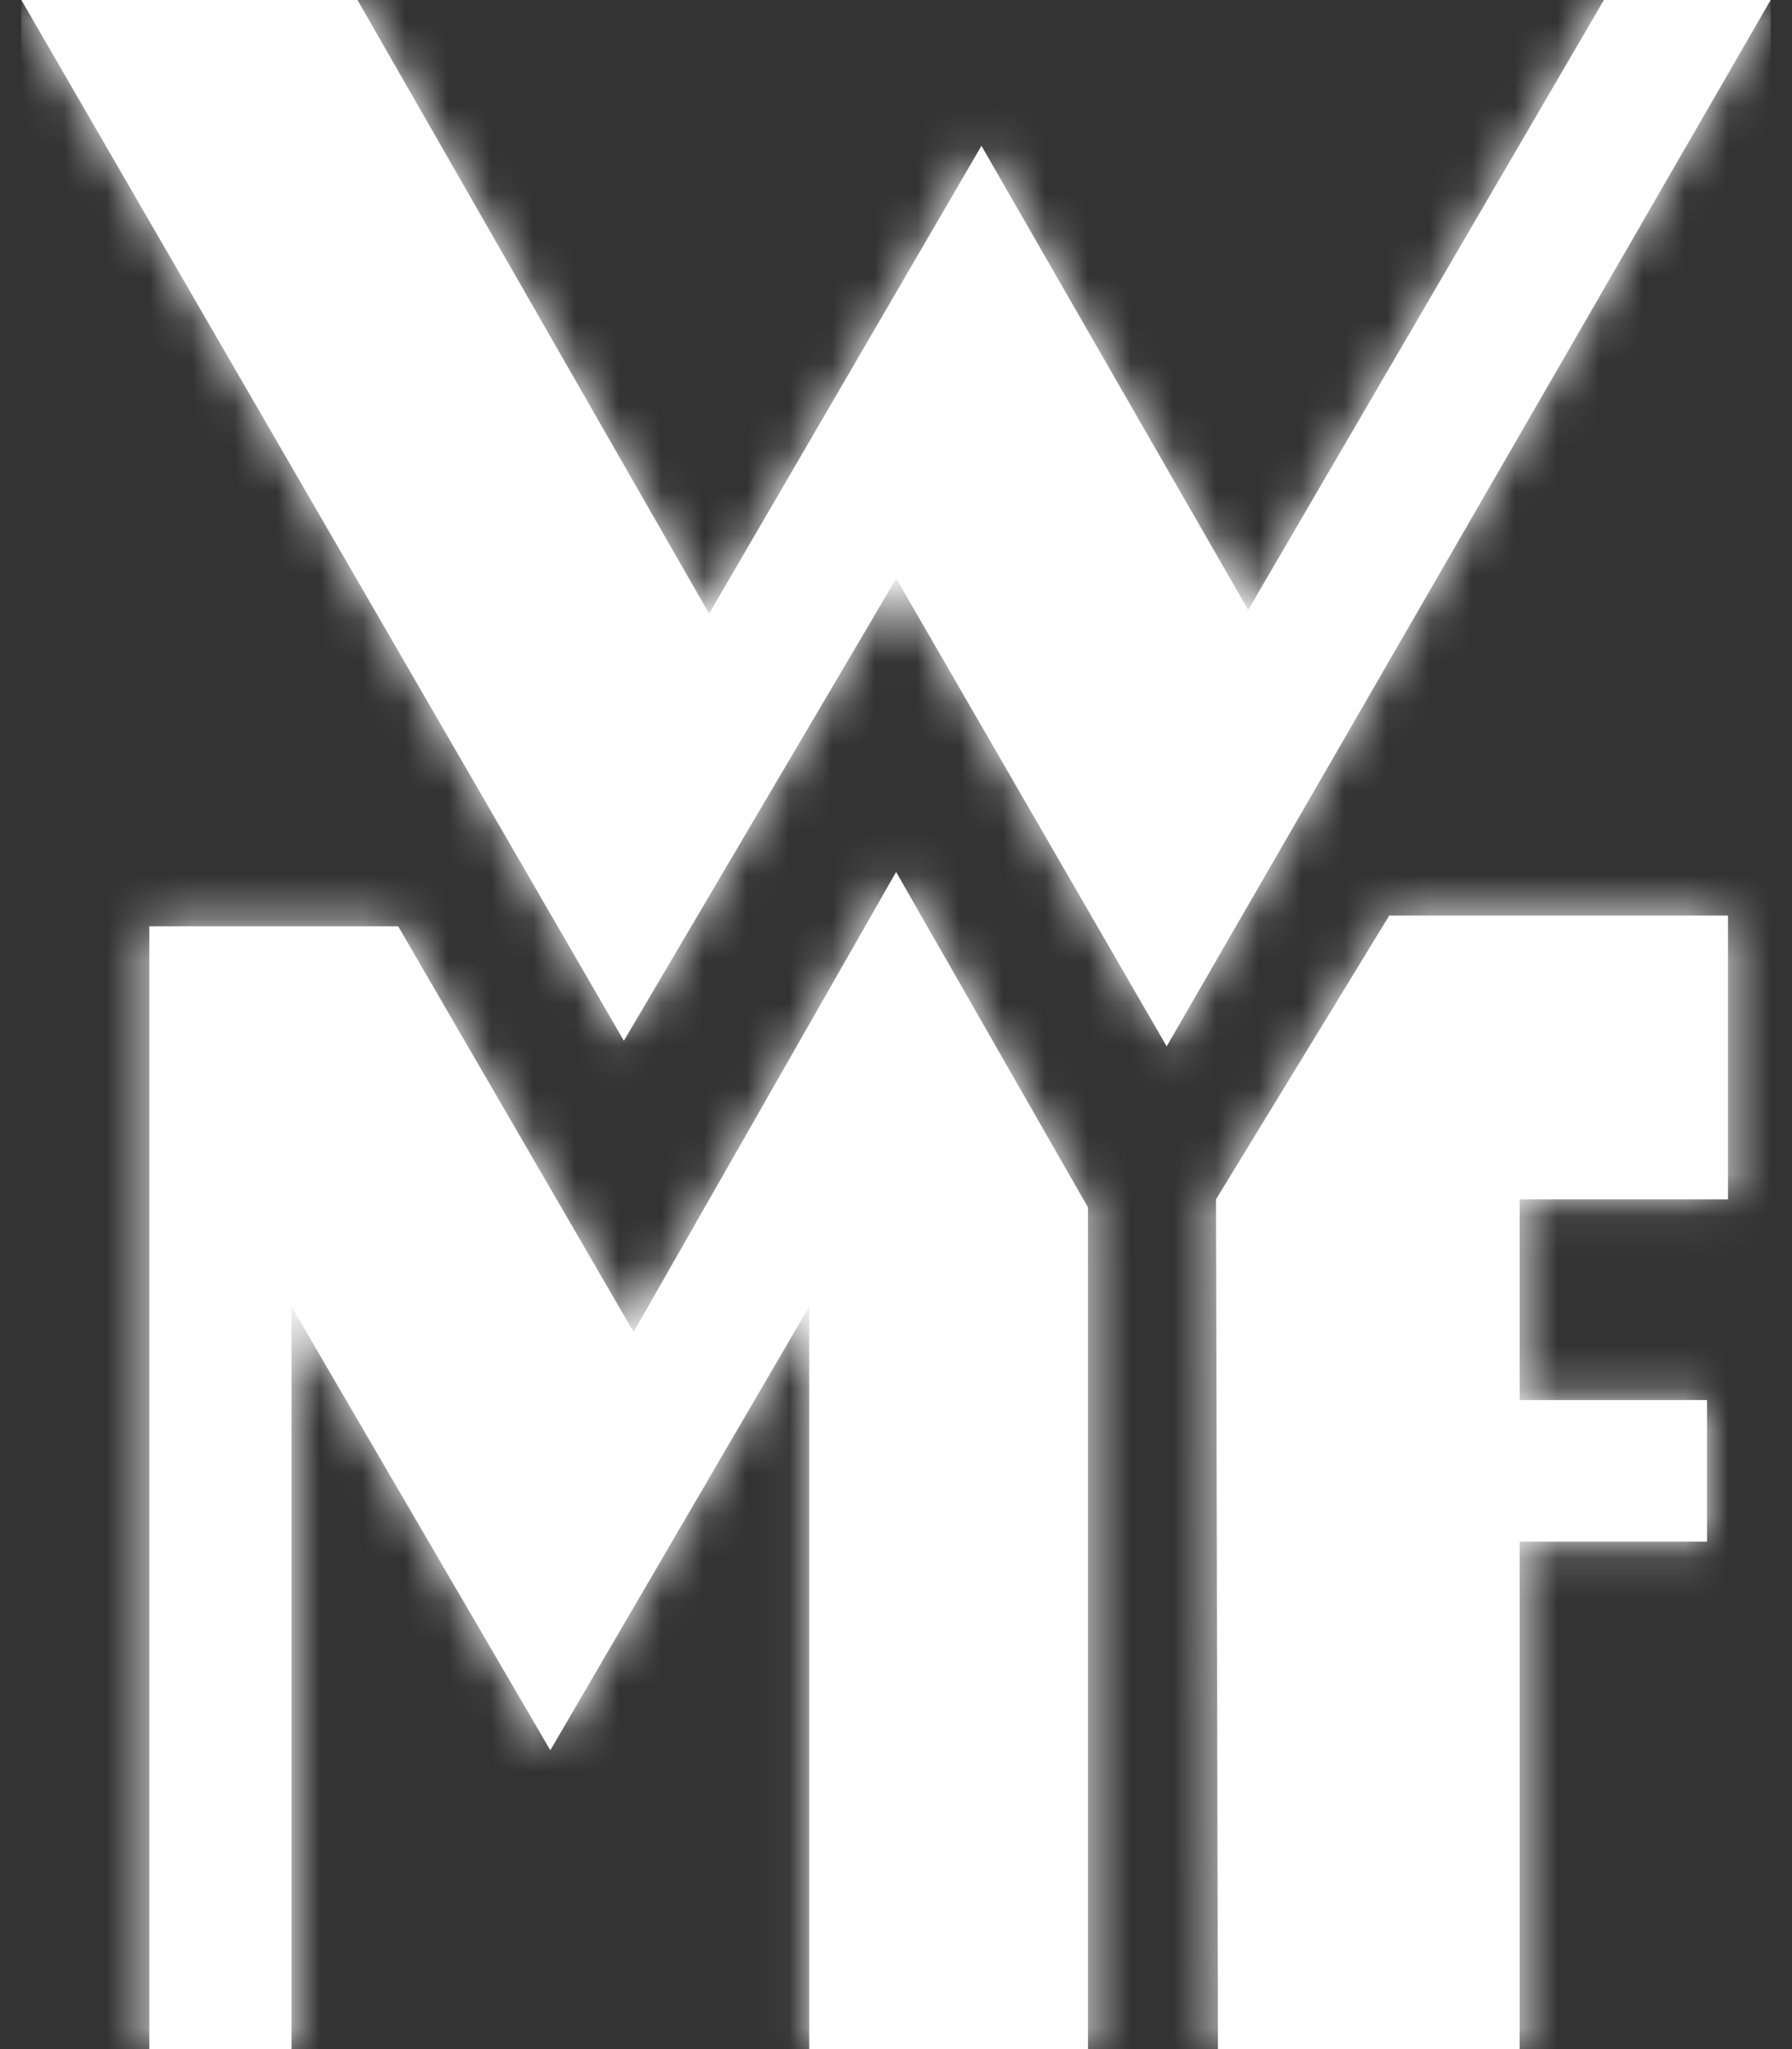 <svg width="42" height="48" viewBox="0 0 42 48" fill="none" xmlns="http://www.w3.org/2000/svg">
<rect x="0" y="0" width="42" height="48" fill="#333333" stroke="none"/>
<path fill-rule="evenodd" clip-rule="evenodd" d="M37.591 0L29.255 14.288L23.003 3.415L16.62 14.375L8.379 0H0.5L14.622 24.381L21.005 13.552L27.344 24.511L41.5 0H37.591ZM14.85 31.201L9.333 21.699H3.5V48H6.832V30.607L12.898 41L18.965 30.607V48H25.5V28.284L21.003 20.425L14.85 31.201ZM28.5 28.095L32.561 21.447H40.5V28.095H35.617V32.796H40.008V36.112H35.617V48H28.546L28.5 28.095Z" fill="white"/>
<mask id="mask0_911_7036" style="mask-type:alpha" maskUnits="userSpaceOnUse" x="0" y="0" width="42" height="48">
<path fill-rule="evenodd" clip-rule="evenodd" d="M37.591 0L29.255 14.288L23.003 3.415L16.62 14.375L8.379 0H0.5L14.622 24.381L21.005 13.552L27.344 24.511L41.5 0H37.591ZM14.85 31.201L9.333 21.699H3.5V48H6.832V30.607L12.898 41L18.965 30.607V48H25.5V28.284L21.003 20.425L14.85 31.201ZM28.5 28.095L32.561 21.447H40.5V28.095H35.617V32.796H40.008V36.112H35.617V48H28.546L28.5 28.095Z" fill="white"/>
</mask>
<g mask="url(#mask0_911_7036)">
<rect x="0.5" width="41" height="48" fill="white"/>
</g>
</svg>
